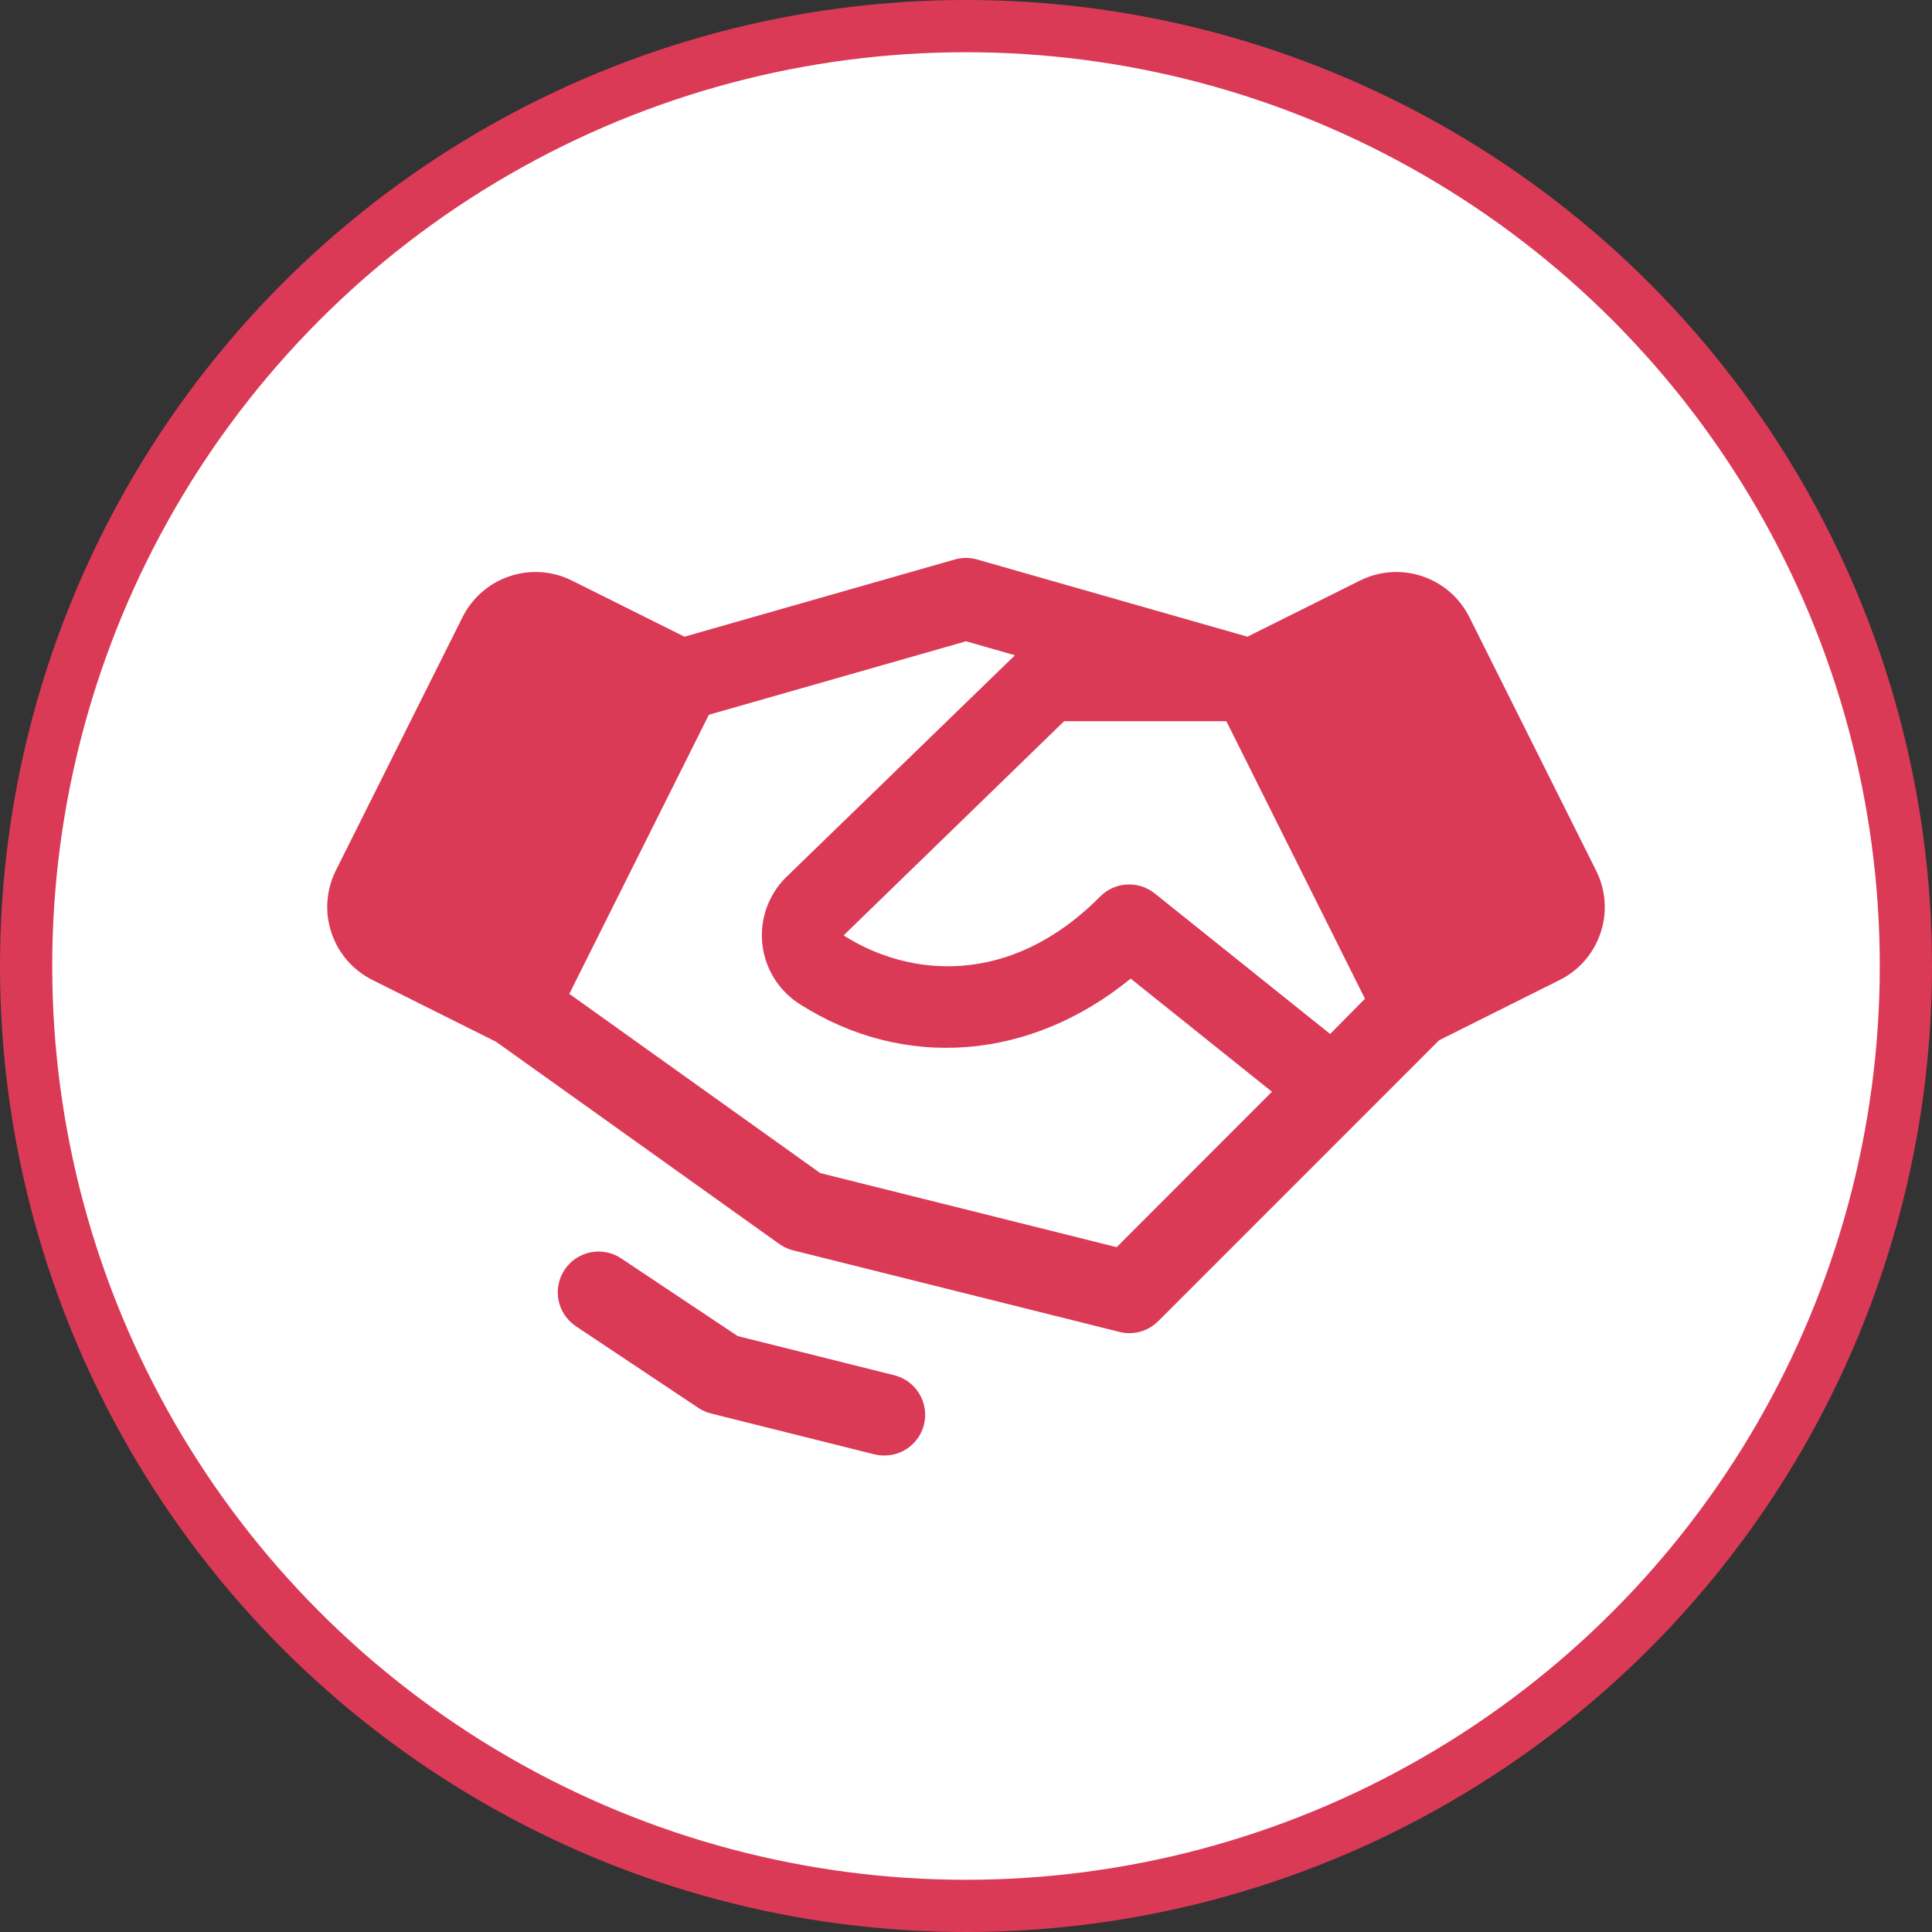 <svg width="111" height="111" viewBox="0 0 111 111" fill="none" xmlns="http://www.w3.org/2000/svg">
<rect x="0" y="0" width="111" height="111" fill="#333333" stroke="none"/>
<circle cx="55.5" cy="55.5" r="54" fill="white" stroke="#DB3A57" stroke-width="3"/>
<path d="M53.086 81.85C52.959 82.357 52.666 82.807 52.254 83.128C51.843 83.45 51.335 83.625 50.812 83.625C50.615 83.626 50.418 83.602 50.226 83.555L40.851 81.211C40.59 81.145 40.343 81.035 40.119 80.886L33.088 76.198C32.571 75.853 32.212 75.317 32.09 74.707C31.968 74.098 32.094 73.465 32.439 72.948C32.784 72.431 33.32 72.072 33.929 71.95C34.539 71.828 35.172 71.954 35.689 72.299L42.381 76.761L51.363 79.008C51.663 79.081 51.946 79.212 52.195 79.394C52.444 79.577 52.655 79.806 52.815 80.071C52.975 80.335 53.081 80.628 53.128 80.933C53.174 81.238 53.16 81.55 53.086 81.85ZM91.96 53.59C91.767 54.174 91.461 54.714 91.059 55.179C90.657 55.644 90.166 56.025 89.616 56.3L82.678 59.769L78.26 64.189L66.542 75.908C66.255 76.194 65.9 76.401 65.51 76.509C65.119 76.617 64.708 76.622 64.315 76.523L45.565 71.836C45.28 71.764 45.011 71.64 44.771 71.47L28.506 59.856L21.392 56.3C20.281 55.744 19.435 54.77 19.042 53.59C18.648 52.412 18.739 51.125 19.295 50.013L26.575 35.455C27.131 34.343 28.105 33.498 29.284 33.105C30.463 32.711 31.75 32.802 32.862 33.357L39.325 36.58L54.852 32.145C55.273 32.024 55.72 32.024 56.141 32.145L71.669 36.58L78.132 33.357C79.243 32.802 80.531 32.711 81.709 33.105C82.888 33.498 83.863 34.343 84.419 35.455L91.699 50.013C91.977 50.562 92.143 51.161 92.187 51.775C92.232 52.389 92.155 53.006 91.96 53.59ZM73.078 62.725L64.96 56.224C59.235 60.911 51.967 61.529 45.943 57.688C45.351 57.312 44.85 56.806 44.479 56.21C44.108 55.614 43.876 54.942 43.799 54.244C43.723 53.546 43.804 52.84 44.037 52.177C44.27 51.515 44.649 50.913 45.146 50.417C45.153 50.408 45.161 50.401 45.17 50.394L58.312 37.647L55.5 36.844L40.728 41.065L32.71 57.1L47.124 67.397L64.157 71.654L73.078 62.725ZM78.422 57.381L70.459 41.438H61.136L48.468 53.742C52.178 56.112 57.993 56.766 63.211 51.507C63.618 51.096 64.163 50.851 64.741 50.818C65.319 50.785 65.888 50.966 66.34 51.328L76.421 59.405L78.422 57.381Z" fill="#DB3A57"/>
</svg>
